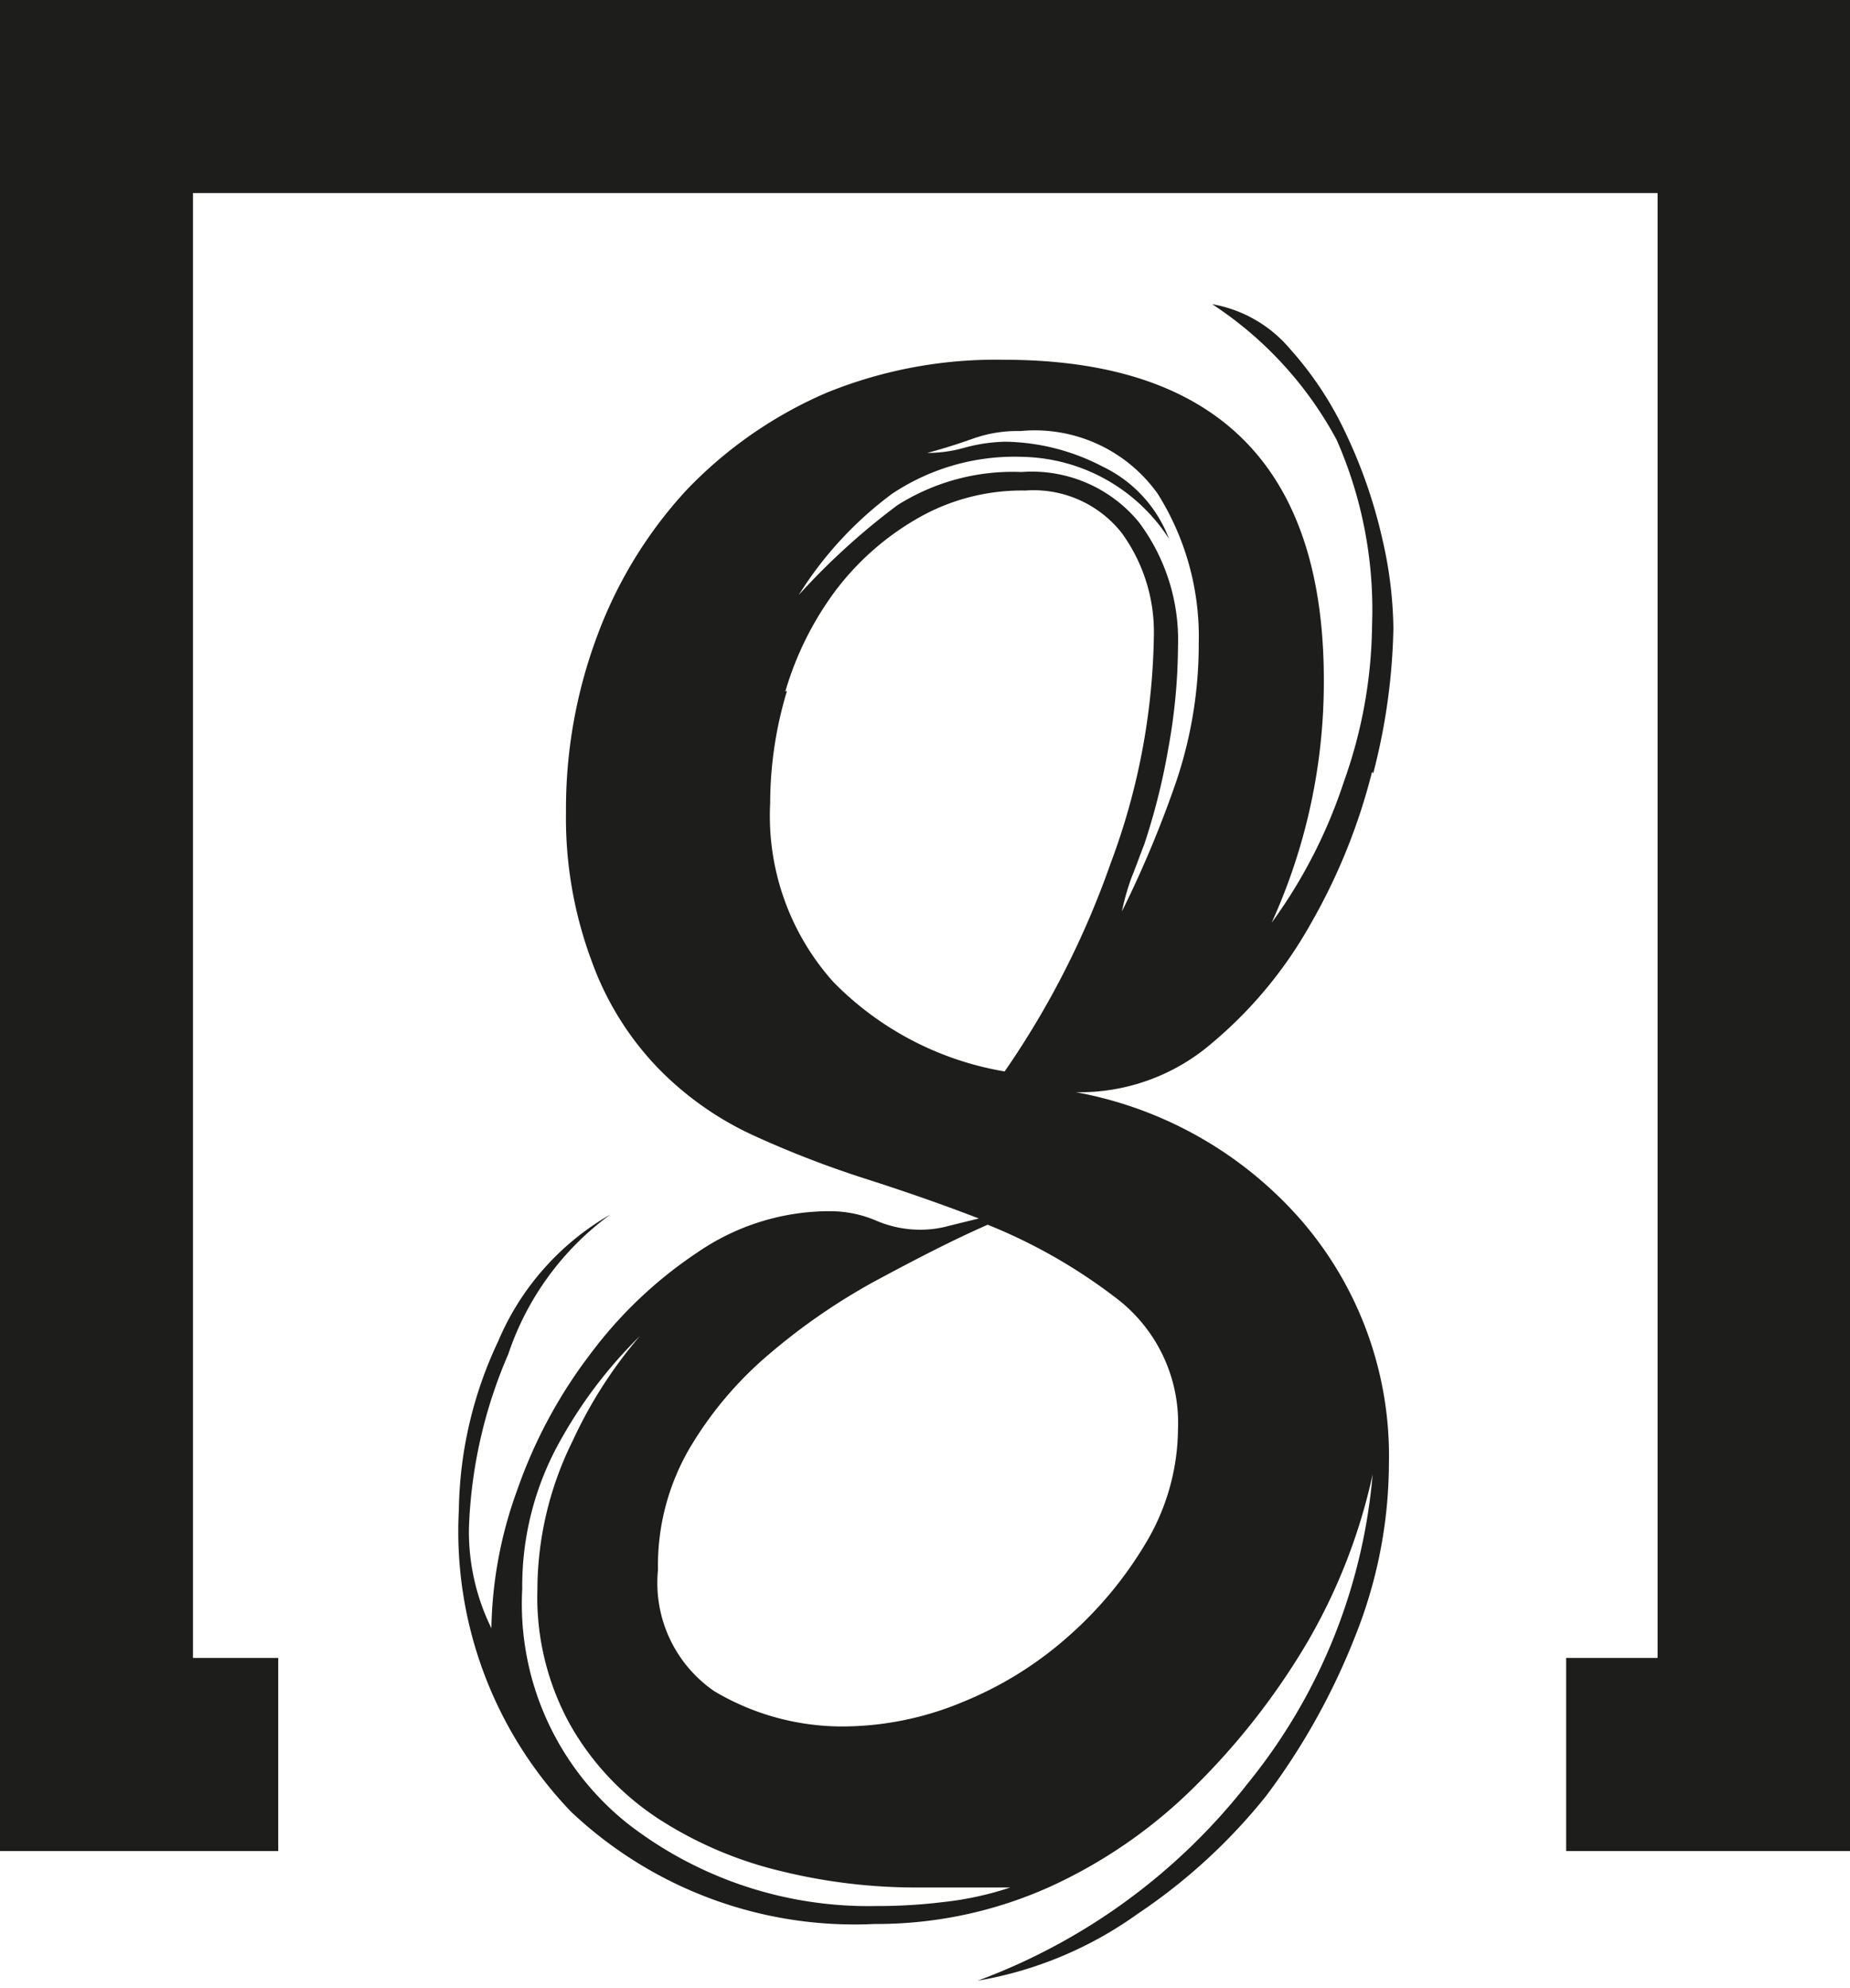 <svg xmlns="http://www.w3.org/2000/svg" viewBox="0 0 32.98 35.42"><defs><style>.cls-1{fill:#1d1d1b;}</style></defs><title>acht</title><g id="Ebene_2" data-name="Ebene 2"><g id="Ebene_1-2" data-name="Ebene 1"><polygon class="cls-1" points="0 0 0 32.98 4.96 32.98 4.96 29.54 3.44 29.54 3.44 3.44 29.55 3.44 29.55 29.54 27.92 29.54 27.92 32.98 32.98 32.98 32.98 0 0 0"/><path class="cls-1" d="M21.37,11.46a7.64,7.64,0,0,1-.4,2.46A19.36,19.36,0,0,1,20,16.24a4.3,4.3,0,0,1,.17-.6c.07-.17.14-.37.23-.6a11.68,11.68,0,0,0,.43-1.72A10.3,10.3,0,0,0,21,11.53a3.5,3.5,0,0,0-.7-2.23,2.47,2.47,0,0,0-2.09-.89A3.85,3.85,0,0,0,16,9a12.31,12.31,0,0,0-1.76,1.6,6.58,6.58,0,0,1,1.66-1.8,3.93,3.93,0,0,1,2.33-.66A3.18,3.18,0,0,1,20.84,9.6a2.35,2.35,0,0,0-1.19-1.29,3.86,3.86,0,0,0-1.73-.44,3,3,0,0,0-.7.1,2.45,2.45,0,0,1-.69.1c.3-.08.58-.17.83-.26a2.37,2.37,0,0,1,.83-.13A2.69,2.69,0,0,1,20.64,8.8a4.78,4.78,0,0,1,.73,2.66M14,12.32a5.67,5.67,0,0,1,.89-1.79,4.87,4.87,0,0,1,1.46-1.29,3.73,3.73,0,0,1,1.93-.5A2,2,0,0,1,20,9.5a3,3,0,0,1,.57,1.83,12,12,0,0,1-.77,4.05,15.55,15.55,0,0,1-1.89,3.71,5.57,5.57,0,0,1-3.05-1.59,4.43,4.43,0,0,1-1.13-3.19,6.91,6.91,0,0,1,.3-2m3.55,9.5a9.7,9.7,0,0,1,2.32,1.32A2.79,2.79,0,0,1,21,25.47a4,4,0,0,1-.56,2,6.93,6.93,0,0,1-1.4,1.69,6.52,6.52,0,0,1-1.89,1.17,5.59,5.59,0,0,1-2.06.43,4.46,4.46,0,0,1-2.36-.63,2.34,2.34,0,0,1-1-2.16,4.14,4.14,0,0,1,.56-2.16,6.59,6.59,0,0,1,1.43-1.69,11.09,11.09,0,0,1,1.89-1.3c.69-.37,1.34-.71,2-1m-5.84,1.59a8,8,0,0,0-1.56,2.26,6,6,0,0,0-.63,2.65,4.69,4.69,0,0,0,.59,2.42,4.87,4.87,0,0,0,1.56,1.66,7,7,0,0,0,2.16.93,10.1,10.1,0,0,0,2.46.3l.83,0,.83,0a5.73,5.73,0,0,1-1.2.26,9.61,9.61,0,0,1-1.19.07,7,7,0,0,1-4.42-1.46,5,5,0,0,1-1.89-4.19,5.28,5.28,0,0,1,.7-2.68,8.14,8.14,0,0,1,1.76-2.16m12.71-9.69a11,11,0,0,0,.36-2.59,7.39,7.39,0,0,0-.2-1.6A8.94,8.94,0,0,0,24,7.74a6.16,6.16,0,0,0-1-1.52,2.34,2.34,0,0,0-1.39-.8,6.65,6.65,0,0,1,2.22,2.42,7.51,7.51,0,0,1,.63,3.29,8.49,8.49,0,0,1-.5,2.79,9.05,9.05,0,0,1-1.29,2.52,10.36,10.36,0,0,0,.93-4.32c0-3.8-1.9-5.71-5.71-5.71A8,8,0,0,0,14.73,7a7.62,7.62,0,0,0-2.49,1.73,7.83,7.83,0,0,0-1.59,2.59,8.79,8.79,0,0,0-.56,3.15,7.28,7.28,0,0,0,.46,2.66,5.35,5.35,0,0,0,1.2,1.92,5.68,5.68,0,0,0,1.66,1.17,18,18,0,0,0,1.95.76c.69.22,1.39.46,2.09.73l-.53.13a1.88,1.88,0,0,1-.53.07,2,2,0,0,1-.79-.17,2.08,2.08,0,0,0-.8-.16,4.16,4.16,0,0,0-2.36.73,7.7,7.7,0,0,0-1.92,1.82,8.69,8.69,0,0,0-1.3,2.42,7.51,7.51,0,0,0-.46,2.46,3.89,3.89,0,0,1-.4-1.79,8.49,8.49,0,0,1,.7-3.09,5.07,5.07,0,0,1,1.82-2.49,4.72,4.72,0,0,0-2,2.26,7.24,7.24,0,0,0-.7,3,7.21,7.21,0,0,0,2,5.38,7.36,7.36,0,0,0,5.41,2,7.53,7.53,0,0,0,3.12-.66,8.89,8.89,0,0,0,2.59-1.79,12.64,12.64,0,0,0,2-2.56,10.27,10.27,0,0,0,1.17-3,10.09,10.09,0,0,1-2.23,5.51,10.9,10.9,0,0,1-4.81,3.51,6.86,6.86,0,0,0,2.85-1.19A10.19,10.19,0,0,0,22.57,32a12.08,12.08,0,0,0,1.59-2.85,8.33,8.33,0,0,0,.6-3.06,6.41,6.41,0,0,0-1.53-4.31,7,7,0,0,0-4.05-2.32,3.61,3.61,0,0,0,2.42-.87,7.64,7.64,0,0,0,1.76-2.12,10.63,10.63,0,0,0,1.1-2.72"/></g></g></svg>